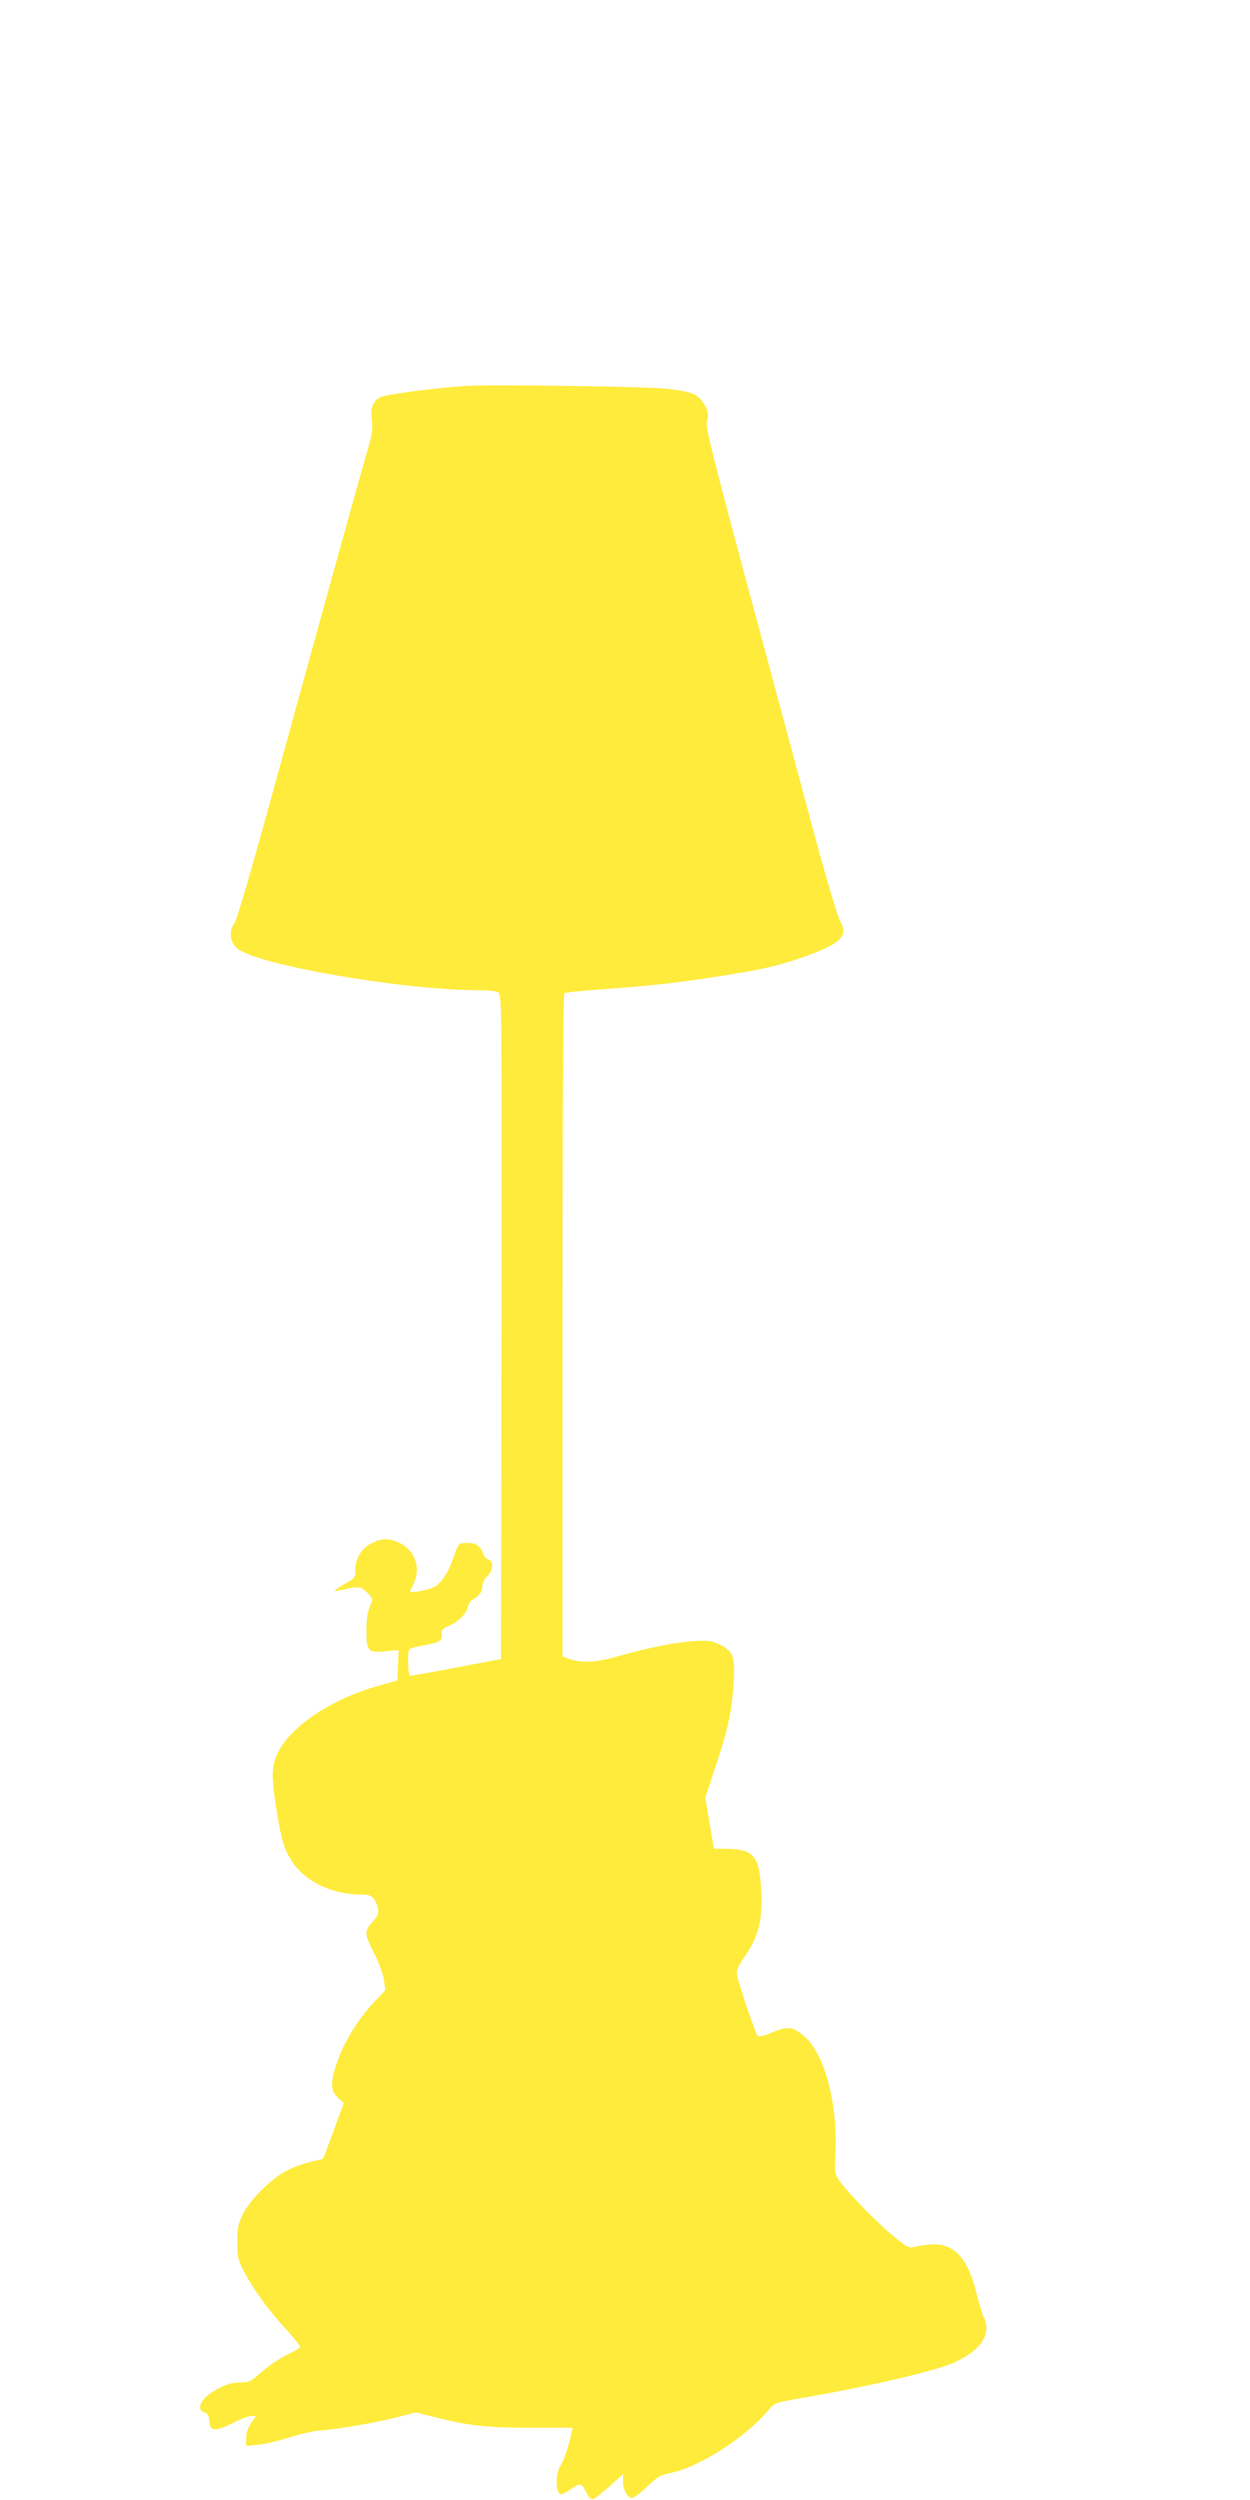 <?xml version="1.0" standalone="no"?>
<!DOCTYPE svg PUBLIC "-//W3C//DTD SVG 20010904//EN"
 "http://www.w3.org/TR/2001/REC-SVG-20010904/DTD/svg10.dtd">
<svg version="1.0" xmlns="http://www.w3.org/2000/svg"
 width="640pt" height="1280pt" viewBox="0 0 640 1280"
 preserveAspectRatio="xMidYMid meet">
<g transform="translate(0,1280) scale(0.1,-0.1)"
fill="#ffeb3b" stroke="none">
<path d="M2385 10824 c-166 -11 -420 -45 -441 -59 -37 -24 -47 -52 -40 -114 5
-44 1 -75 -18 -141 -46 -157 -276 -989 -472 -1703 -131 -477 -201 -717 -215
-736 -29 -39 -21 -97 17 -128 106 -85 852 -213 1239 -213 49 0 88 -5 98 -12
16 -12 17 -124 15 -1713 l-3 -1700 -40 -7 c-22 -4 -124 -23 -226 -43 -102 -19
-191 -35 -197 -35 -8 0 -12 23 -12 70 0 78 -11 68 102 90 62 12 74 22 70 57
-3 17 5 26 35 38 50 21 90 61 98 96 4 16 15 34 25 39 33 18 50 41 50 69 0 16
10 37 25 51 31 29 34 76 6 85 -11 3 -23 16 -27 28 -12 41 -35 57 -81 57 -47 0
-44 4 -78 -92 -20 -57 -51 -105 -85 -130 -23 -16 -130 -38 -130 -26 0 3 8 20
17 38 39 79 10 169 -67 208 -56 28 -96 28 -150 -1 -51 -27 -80 -75 -80 -134 0
-40 -2 -43 -56 -73 -30 -18 -54 -34 -52 -36 2 -2 30 3 63 11 63 14 77 11 113
-27 22 -24 22 -25 5 -64 -11 -27 -17 -66 -17 -123 0 -106 9 -115 102 -105 l63
6 -3 -78 -3 -78 -100 -28 c-233 -66 -440 -202 -508 -334 -35 -69 -39 -116 -17
-262 25 -168 41 -230 74 -285 66 -115 209 -187 367 -187 52 0 70 -15 84 -72 6
-22 1 -35 -23 -62 -48 -55 -48 -65 2 -164 26 -51 48 -111 52 -141 l7 -51 -59
-62 c-81 -89 -147 -193 -183 -293 -41 -113 -41 -158 -1 -195 l30 -28 -52 -142
-53 -143 -75 -18 c-41 -11 -99 -34 -129 -52 -77 -46 -174 -146 -208 -214 -24
-50 -28 -70 -28 -143 0 -78 3 -91 37 -155 44 -86 132 -205 222 -302 37 -40 65
-76 62 -81 -3 -5 -35 -24 -71 -41 -37 -18 -93 -57 -126 -86 -54 -48 -64 -53
-105 -53 -50 0 -89 -13 -146 -49 -65 -40 -84 -94 -38 -106 13 -3 20 -16 22
-43 3 -33 7 -39 28 -42 15 -2 55 12 93 33 38 19 80 35 93 35 l25 0 -26 -37
c-16 -25 -25 -51 -25 -77 l0 -39 63 6 c34 3 105 20 157 37 52 17 124 33 160
36 99 7 296 42 398 69 l91 24 98 -25 c174 -44 264 -54 492 -54 l213 0 -5 -22
c-16 -74 -39 -144 -57 -172 -29 -47 -26 -146 4 -146 6 0 28 11 48 25 47 32 54
31 72 -2 32 -59 31 -59 73 -28 21 16 57 47 81 69 l42 39 0 -40 c0 -42 23 -83
46 -83 9 0 43 26 77 58 54 52 70 60 122 71 144 28 386 184 500 322 28 34 36
37 130 54 362 62 686 136 801 181 151 61 216 152 170 242 -7 15 -23 67 -35
116 -48 195 -122 269 -253 253 -24 -3 -55 -8 -70 -12 -23 -6 -38 2 -100 53
-83 67 -230 218 -276 281 -30 41 -30 43 -25 139 14 258 -54 517 -160 607 -57
49 -86 52 -163 19 -44 -18 -68 -24 -75 -17 -11 11 -95 258 -105 308 -5 27 2
43 40 99 69 101 90 181 84 325 -8 186 -36 222 -172 225 l-71 1 -22 130 -22
130 54 165 c64 191 83 284 92 430 7 129 -4 157 -73 190 -41 20 -56 22 -137 17
-93 -6 -233 -34 -405 -83 -97 -27 -172 -29 -236 -5 l-26 11 0 1694 c0 1149 3
1697 10 1701 6 4 95 13 198 20 232 17 339 29 512 54 294 44 375 62 527 116
181 65 219 104 173 182 -12 21 -76 238 -142 483 -65 245 -216 805 -334 1244
-179 666 -213 804 -205 827 12 35 5 65 -25 106 -29 38 -60 49 -184 63 -92 11
-903 22 -1025 14z"/>
</g>
</svg>
